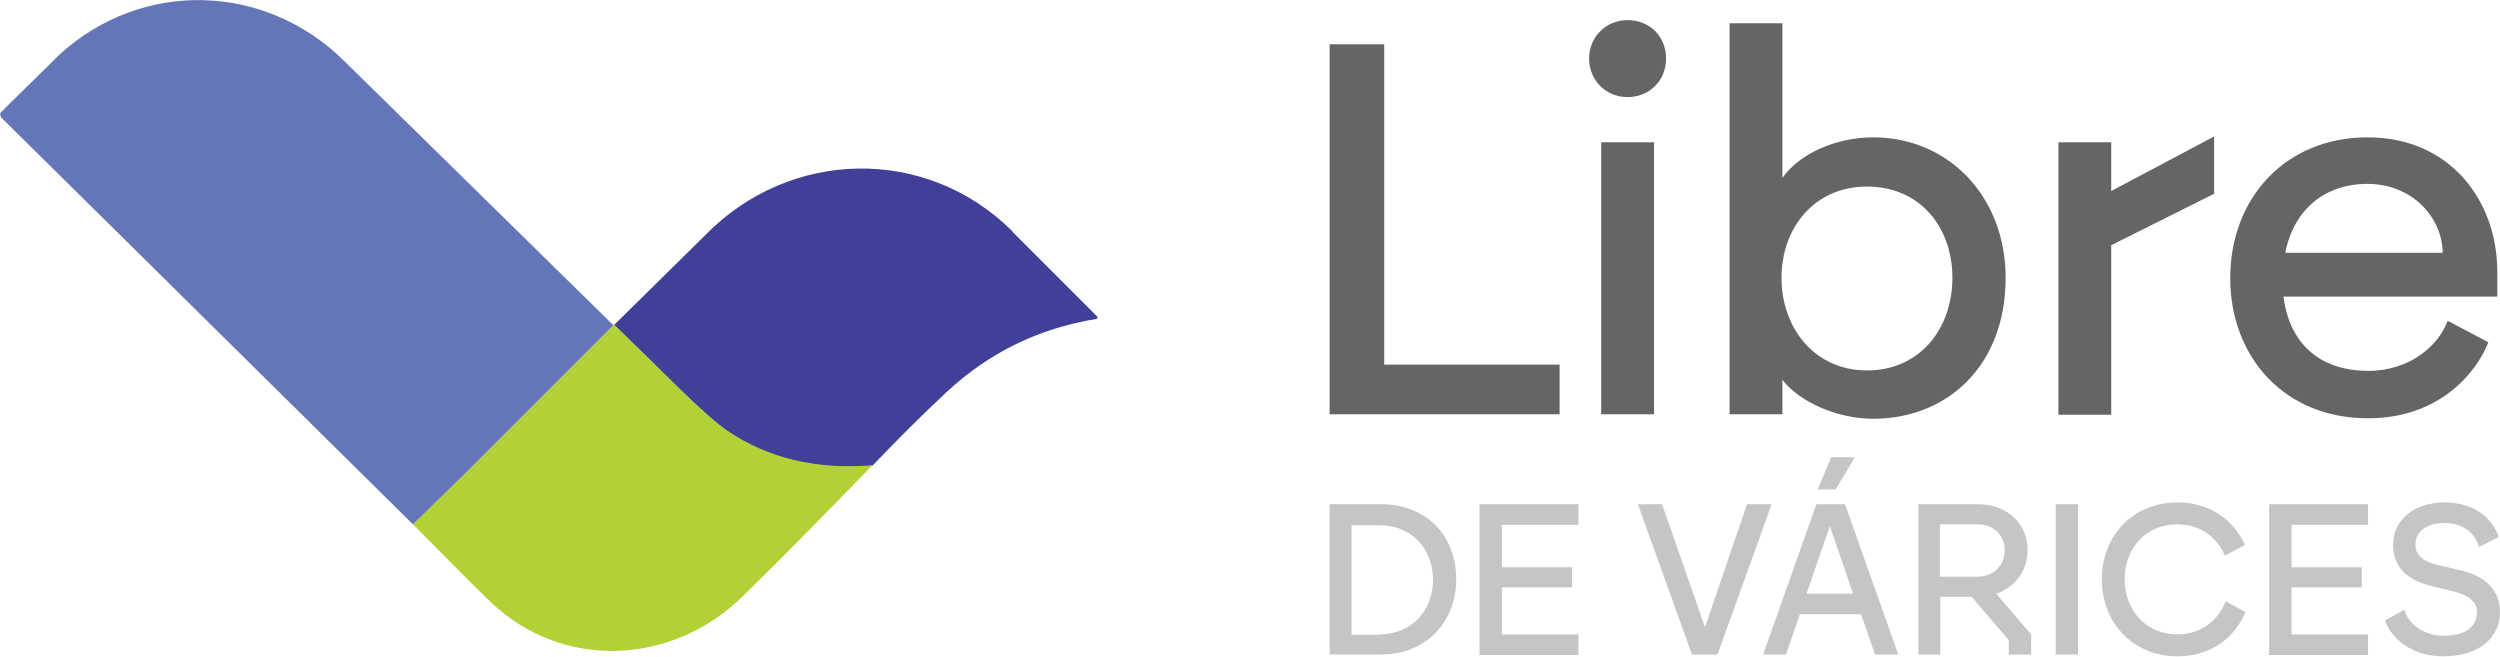 <?xml version="1.0" encoding="UTF-8"?>
<svg data-id="Layer_1" data-name="Layer 1" xmlns="http://www.w3.org/2000/svg" viewBox="0 0 55.88 14.68">
  <defs>
    <style>
      .cls-1 {
        fill: #c6c5c4;
      }

      .cls-1, .cls-2, .cls-3, .cls-4, .cls-5 {
        stroke-width: 0px;
      }

      .cls-2 {
        fill: #646565;
      }

      .cls-3 {
        fill: #6476b8;
      }

      .cls-4 {
        fill: #414098;
      }

      .cls-5 {
        fill: #b1d135;
      }
    </style>
  </defs>
  <g>
    <path class="cls-4" d="M13.72,7.26c.46.44.91.88,1.36,1.33.54.53.94.88,1.18,1.05.92.62,2,.88,3.24.77.62-.65,1.17-1.19,1.64-1.63.95-.89,2.07-1.44,3.36-1.65.03,0,.04-.04.02-.06l-.54-.54s0,0,0,0l-1.35-1.35s0,0,0-.01c-1.93-1.92-4.98-1.85-6.87.09l-2.04,2.01Z"/>
    <path class="cls-5" d="M13.72,7.26l-3.34,3.34-1.15,1.12c.91.92,1.49,1.5,1.75,1.75,1.61,1.52,4.05,1.4,5.62-.14.95-.93,1.91-1.91,2.9-2.93-1.24.1-2.32-.15-3.24-.77-.24-.16-.64-.51-1.18-1.05-.45-.44-.9-.88-1.36-1.33h0Z"/>
    <path class="cls-3" d="M.02,2.51l1.31-1.29c1.85-1.69,4.6-1.6,6.36.14,2.01,1.97,4.01,3.94,6.01,5.9,0,0,.01,0,.02,0l-3.34,3.34-1.15,1.12L.02,2.62s-.03-.08,0-.11Z"/>
  </g>
  <g>
    <path class="cls-2" d="M29.72.99h1.22v7.16h3.92v1.11h-5.14V.99Z"/>
    <path class="cls-2" d="M36.38.45c.5,0,.86.37.86.86s-.37.86-.86.86-.86-.38-.86-.86.37-.86.86-.86ZM35.79,3.18h1.18v6.08h-1.18V3.18Z"/>
    <path class="cls-2" d="M39.84,8.49v.77h-1.18V.52h1.18v3.46c.35-.52,1.17-.91,2.03-.91,1.68,0,2.96,1.32,2.96,3.14,0,1.97-1.31,3.15-2.96,3.15-.8,0-1.64-.37-2.03-.87ZM41.73,8.28c1.18,0,1.91-.93,1.91-2.07s-.73-2.04-1.91-2.04-1.91.93-1.91,2.04.73,2.07,1.91,2.07Z"/>
    <path class="cls-2" d="M46.01,3.18h1.18v1.09l2.3-1.22v1.28l-2.3,1.15v3.79h-1.18V3.18Z"/>
    <path class="cls-2" d="M49.85,6.22c0-1.79,1.23-3.15,3.07-3.15s2.9,1.41,2.9,3.01v.55h-4.78c.15,1.16.93,1.66,1.89,1.66s1.59-.59,1.78-1.12l.91.48c-.26.67-1.09,1.7-2.69,1.7-1.87,0-3.08-1.37-3.08-3.14ZM54.6,5.65c-.01-.76-.65-1.54-1.69-1.54-.9,0-1.63.53-1.83,1.54h3.52Z"/>
  </g>
  <g>
    <path class="cls-1" d="M29.72,11.27h1.15c.98,0,1.68.67,1.68,1.68,0,.94-.66,1.68-1.68,1.68h-1.15v-3.36ZM30.83,14.18c.72,0,1.2-.53,1.2-1.22s-.47-1.22-1.2-1.22h-.62v2.45h.62Z"/>
    <path class="cls-1" d="M33.07,11.27h2.21v.46h-1.71v.95h1.57v.45h-1.57v1.05h1.71v.46h-2.21v-3.36Z"/>
    <path class="cls-1" d="M36.61,11.27h.54l.96,2.75.94-2.75h.55l-1.21,3.36h-.57l-1.21-3.36Z"/>
    <path class="cls-1" d="M40.58,11.27h.66l1.19,3.36h-.52l-.31-.9h-1.37l-.31.9h-.51l1.19-3.36ZM41.42,13.27l-.52-1.51-.52,1.51h1.05ZM40.92,10.22h.54l-.43.72h-.4l.3-.72Z"/>
    <path class="cls-1" d="M42.88,11.27h1.33c.68,0,1.11.46,1.11,1.02,0,.48-.29.84-.7.98l.78.91v.45h-.5v-.32l-.83-.97h-.7v1.29h-.49v-3.36ZM44.2,12.89c.37,0,.61-.26.61-.59s-.24-.58-.61-.58h-.84v1.17h.84Z"/>
    <path class="cls-1" d="M45.95,11.27h.5v3.36h-.5v-3.36Z"/>
    <path class="cls-1" d="M46.98,12.95c0-.97.69-1.72,1.69-1.72.72,0,1.25.38,1.51.95l-.45.24c-.17-.41-.55-.7-1.06-.7-.72,0-1.18.55-1.18,1.23s.47,1.23,1.18,1.23c.52,0,.91-.31,1.08-.74l.44.24c-.24.59-.79.99-1.52.99-1,0-1.69-.76-1.69-1.72Z"/>
    <path class="cls-1" d="M50.72,11.27h2.21v.46h-1.71v.95h1.57v.45h-1.57v1.05h1.71v.46h-2.21v-3.36Z"/>
    <path class="cls-1" d="M55.37,13.7c0-.24-.18-.39-.49-.47l-.53-.13c-.5-.12-.86-.39-.86-.92,0-.58.5-.95,1.15-.95.71,0,1.09.4,1.21.77l-.44.23c-.05-.24-.3-.54-.77-.54-.39,0-.65.19-.65.48,0,.24.18.38.47.45l.55.13c.59.14.87.48.87.94,0,.53-.43.98-1.27.98-.74,0-1.17-.43-1.3-.8l.43-.24c.1.32.43.58.88.58.54,0,.74-.24.74-.51Z"/>
  </g>
</svg>
